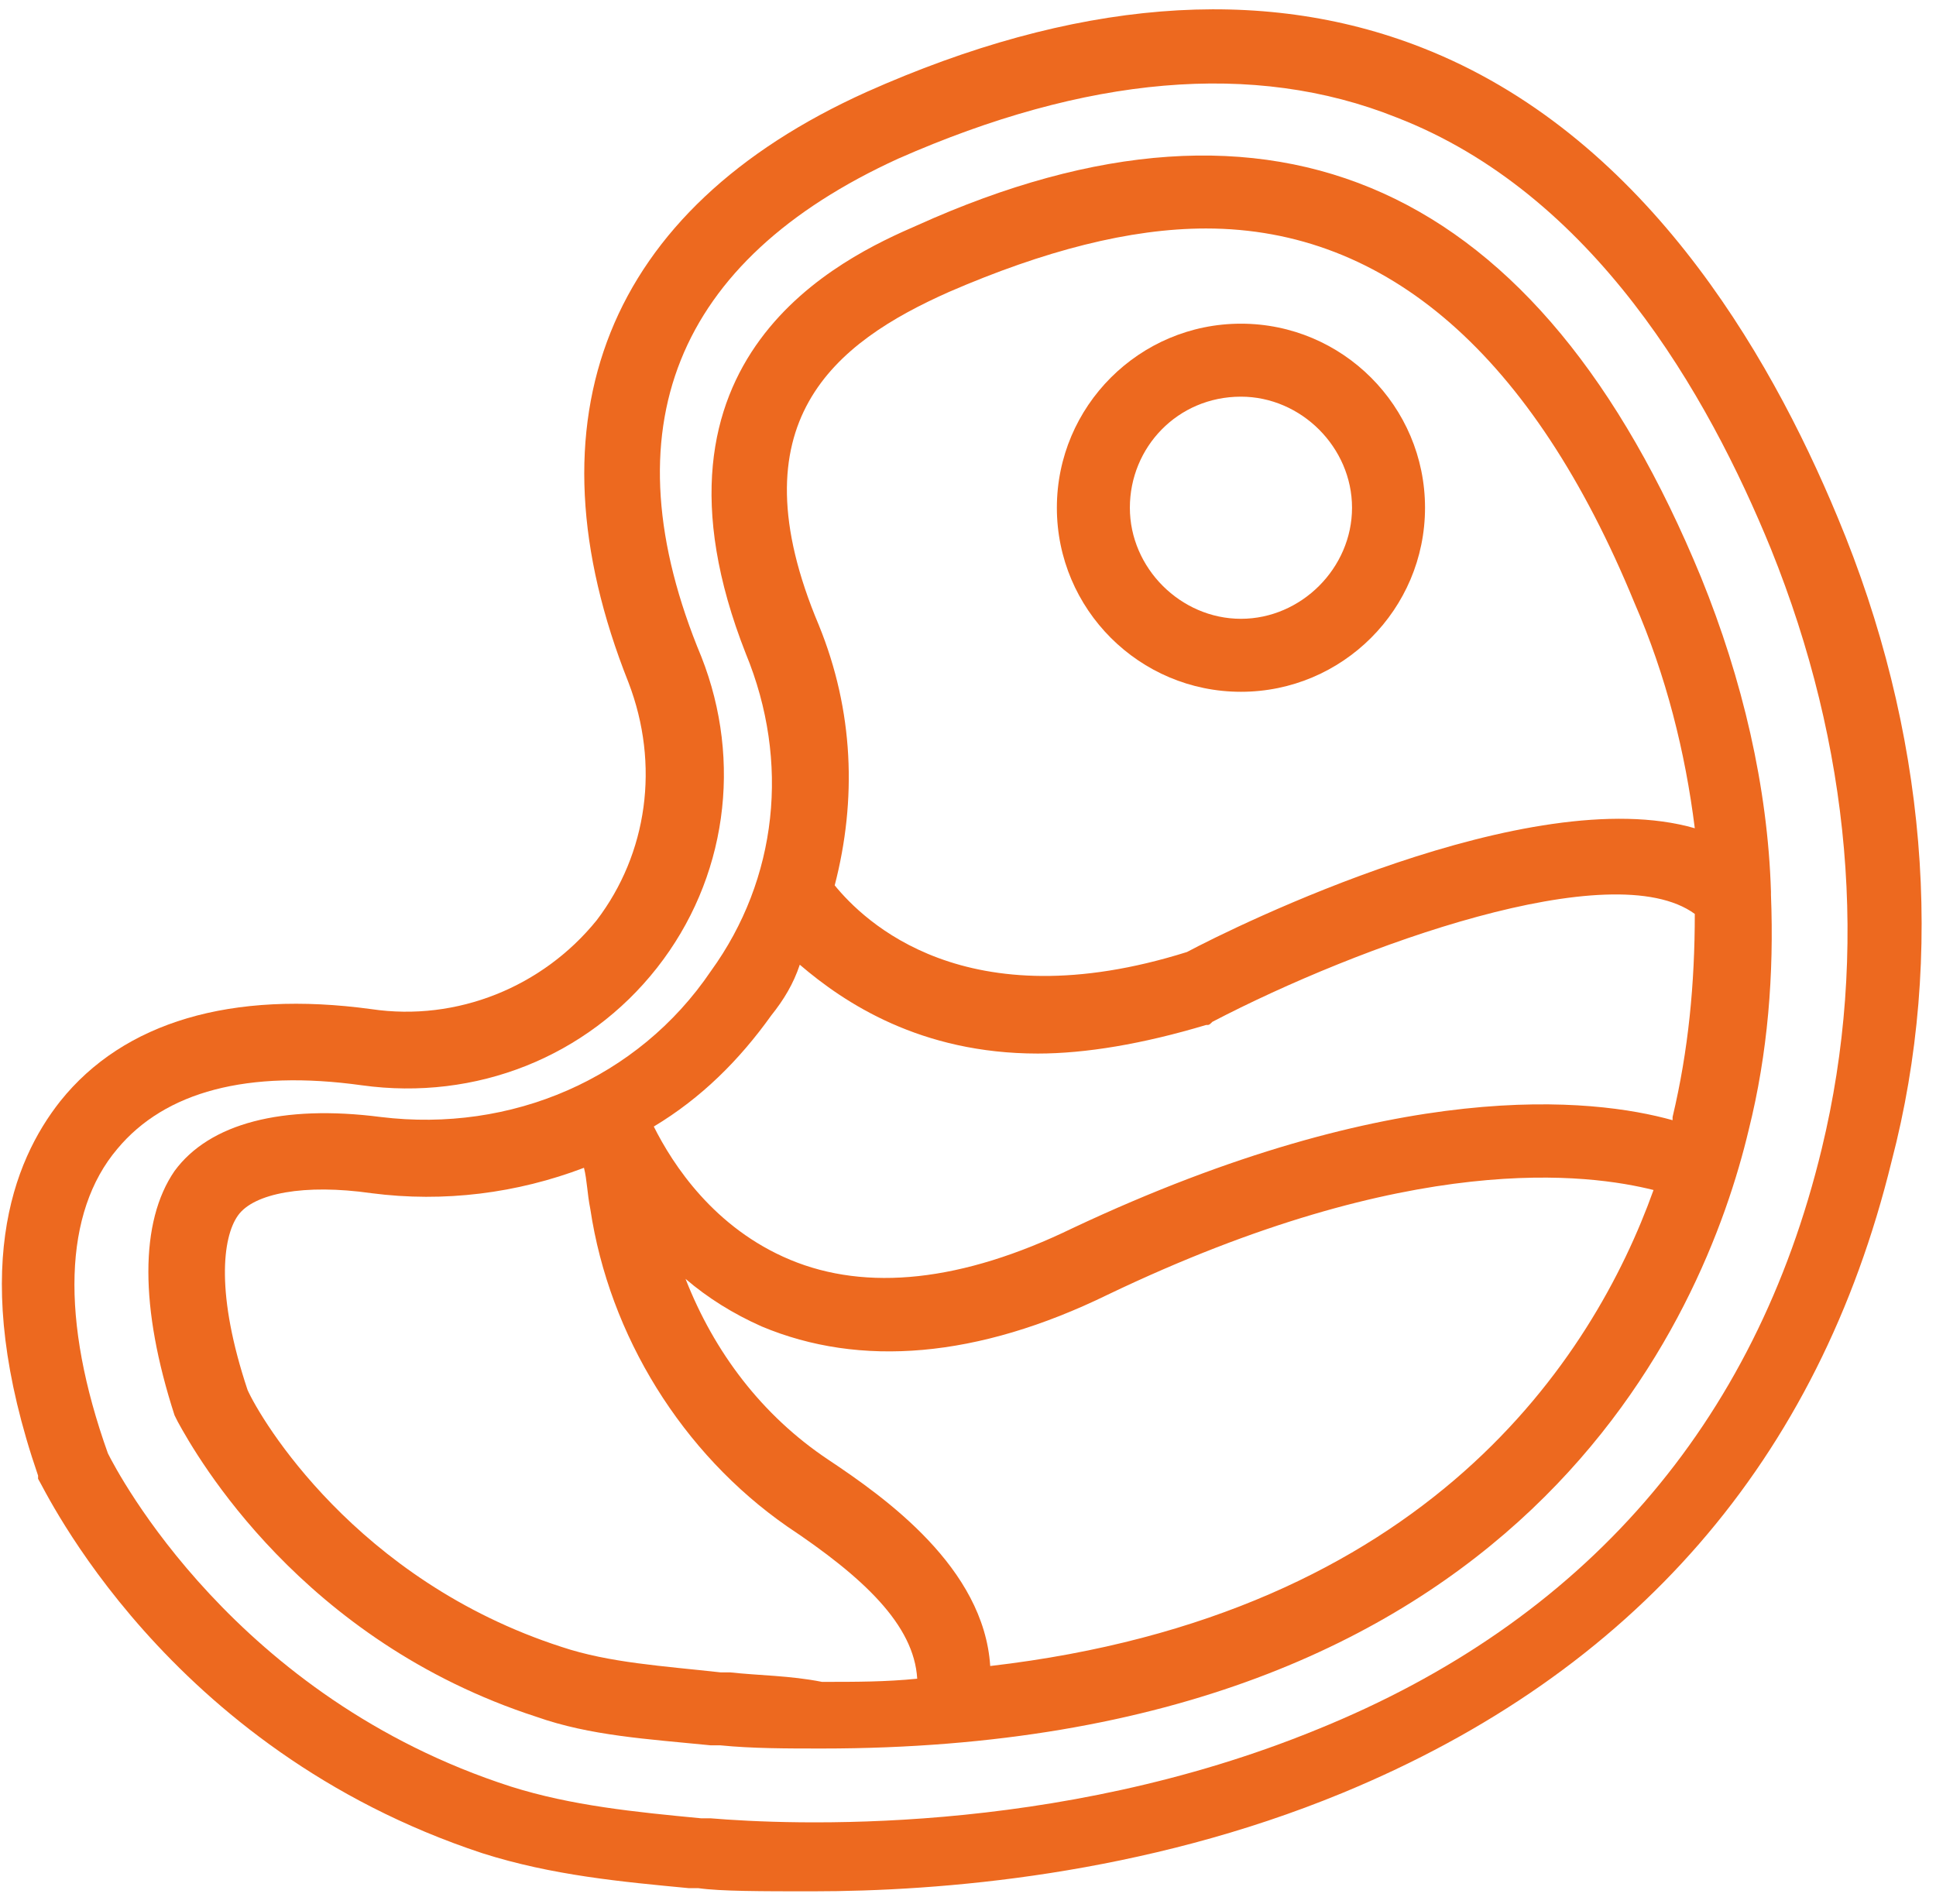 <?xml version="1.0" encoding="utf-8"?>
<!-- Generator: Adobe Illustrator 18.0.0, SVG Export Plug-In . SVG Version: 6.00 Build 0)  -->
<!DOCTYPE svg PUBLIC "-//W3C//DTD SVG 1.1//EN" "http://www.w3.org/Graphics/SVG/1.1/DTD/svg11.dtd">
<svg version="1.1" id="Livello_1" xmlns="http://www.w3.org/2000/svg" xmlns:xlink="http://www.w3.org/1999/xlink" x="0px" y="0px"
	 viewBox="0 0 61 60" enable-background="new 0 0 61 60" xml:space="preserve">
<title>steak</title>
<desc>Created with Sketch.</desc>
<g id="Page-1">
	<g id="steak">
		<g id="Capa_1">
			<g id="Group">
				<path id="Shape" fill="#ED691F" d="M57.9,16.3c-2.2-5.3-6.2-12.1-13.1-14.8c-5.1-2-11-1.5-17.5,1.4c-8.2,3.7-10.8,10.3-7.5,18.6
					c1,2.6,0.6,5.4-1,7.5c-1.7,2.1-4.4,3.2-7.1,2.8c-4.4-0.6-7.8,0.4-9.8,2.9c-1.5,1.9-2.9,5.4-0.7,11.8l0,0.1
					c0.2,0.3,4,8.5,14,11.8c2.2,0.7,4.4,0.9,6.5,1.1l0.3,0c0.7,0.1,2,0.1,3.6,0.1c4,0,10.4-0.5,16.7-3.1c9.2-3.8,15-10.5,17.3-19.9
					C61.3,30.1,60.7,23,57.9,16.3L57.9,16.3z M57.4,36.2c-2.1,8.7-7.5,14.9-15.9,18.3c-8.3,3.4-16.7,3-19.1,2.8l-0.3,0
					c-2.1-0.2-4.1-0.4-6-1C7.4,53.5,3.7,46.4,3.4,45.8c-1.5-4.2-1.4-7.6,0.3-9.6c1.5-1.8,4.1-2.5,7.7-2c3.6,0.5,7.1-0.9,9.3-3.7
					c2.2-2.8,2.7-6.5,1.4-9.8C19.1,13.5,21.3,8.2,28.3,5C34.2,2.4,39.5,1.9,44,3.7c6.2,2.4,9.8,8.7,11.8,13.6
					C58.3,23.5,58.9,30,57.4,36.2L57.4,36.2z"/>
				<path id="Shape_1_" fill="#ED691F" d="M39.1,21.8c3.2,0,5.8-2.6,5.8-5.8s-2.6-5.8-5.8-5.8s-5.8,2.6-5.8,5.8S35.9,21.8,39.1,21.8
					L39.1,21.8z M39.1,12.5c1.9,0,3.5,1.6,3.5,3.5s-1.6,3.5-3.5,3.5s-3.5-1.6-3.5-3.5S37.1,12.5,39.1,12.5L39.1,12.5z"/>
				<path id="Shape_2_" fill="#ED691F" d="M55.8,28.1c-0.1-3.3-0.9-6.7-2.2-9.9C48.5,5.8,40.2,2,28.9,7.1c-2.3,1-9.1,4.1-5.4,13.5
					c1.4,3.4,1,7.1-1.1,10c-2.3,3.4-6.3,5.1-10.4,4.6c-3.1-0.4-5.4,0.2-6.5,1.7c-1.1,1.6-1.1,4.3,0,7.7l0.1,0.2
					c0.6,1.1,3.9,6.9,11.3,9.3c1.7,0.6,3.5,0.7,5.5,0.9l0.3,0c1,0.1,2.1,0.1,3.2,0.1c22.1,0,27.8-13.6,29.2-19.5
					c0.6-2.4,0.8-4.9,0.7-7.4C55.8,28.2,55.8,28.2,55.8,28.1L55.8,28.1z M29.9,9.2c3-1.3,5.7-2,8.1-2c5.7,0,10.3,4,13.5,11.8
					c1,2.3,1.6,4.7,1.9,7.1c-5.2-1.5-14.5,3.1-16,3.9c-7,2.2-10.2-1-11.1-2.1c0.7-2.7,0.6-5.5-0.5-8.2C23.1,13.3,26.3,10.8,29.9,9.2
					L29.9,9.2z M24.3,32c0.4-0.5,0.7-1,0.9-1.6c1.4,1.2,3.8,2.8,7.5,2.8c1.5,0,3.3-0.3,5.3-0.9c0.1,0,0.1,0,0.2-0.1
					c4.6-2.4,12.6-5.3,15.2-3.4c0,2.2-0.2,4.3-0.7,6.4c0,0,0,0.1,0,0.1c-2.5-0.7-8.7-1.4-18.9,3.4c-3.5,1.7-6.5,2-8.9,1
					c-2.4-1-3.7-3-4.3-4.2C22.1,34.6,23.3,33.4,24.3,32L24.3,32z M23,52.7l-0.3,0c-1.8-0.2-3.5-0.3-5-0.8c-6.5-2.1-9.5-7.2-9.9-8.1
					c-1-3-0.8-4.8-0.3-5.5c0.5-0.7,2.1-1,4.2-0.7c2.3,0.3,4.6,0,6.7-0.8c0.1,0.4,0.1,0.8,0.2,1.3c0.6,4,2.9,7.7,6.2,10
					c2.4,1.6,4,3.1,4.1,4.8c-1,0.1-1.9,0.1-3,0.1C24.9,52.8,23.9,52.8,23,52.7L23,52.7z M31.2,52.5c-0.2-3.1-3.3-5.3-5.1-6.5
					c-2.1-1.4-3.6-3.4-4.5-5.7c0.7,0.6,1.5,1.1,2.4,1.5c3.1,1.3,6.8,1,10.9-1c9.6-4.6,15.2-3.8,17.2-3.3
					C50.2,42.8,45,50.9,31.2,52.5L31.2,52.5z"/>
			</g>
		</g>
	</g>
</g>
</svg>
